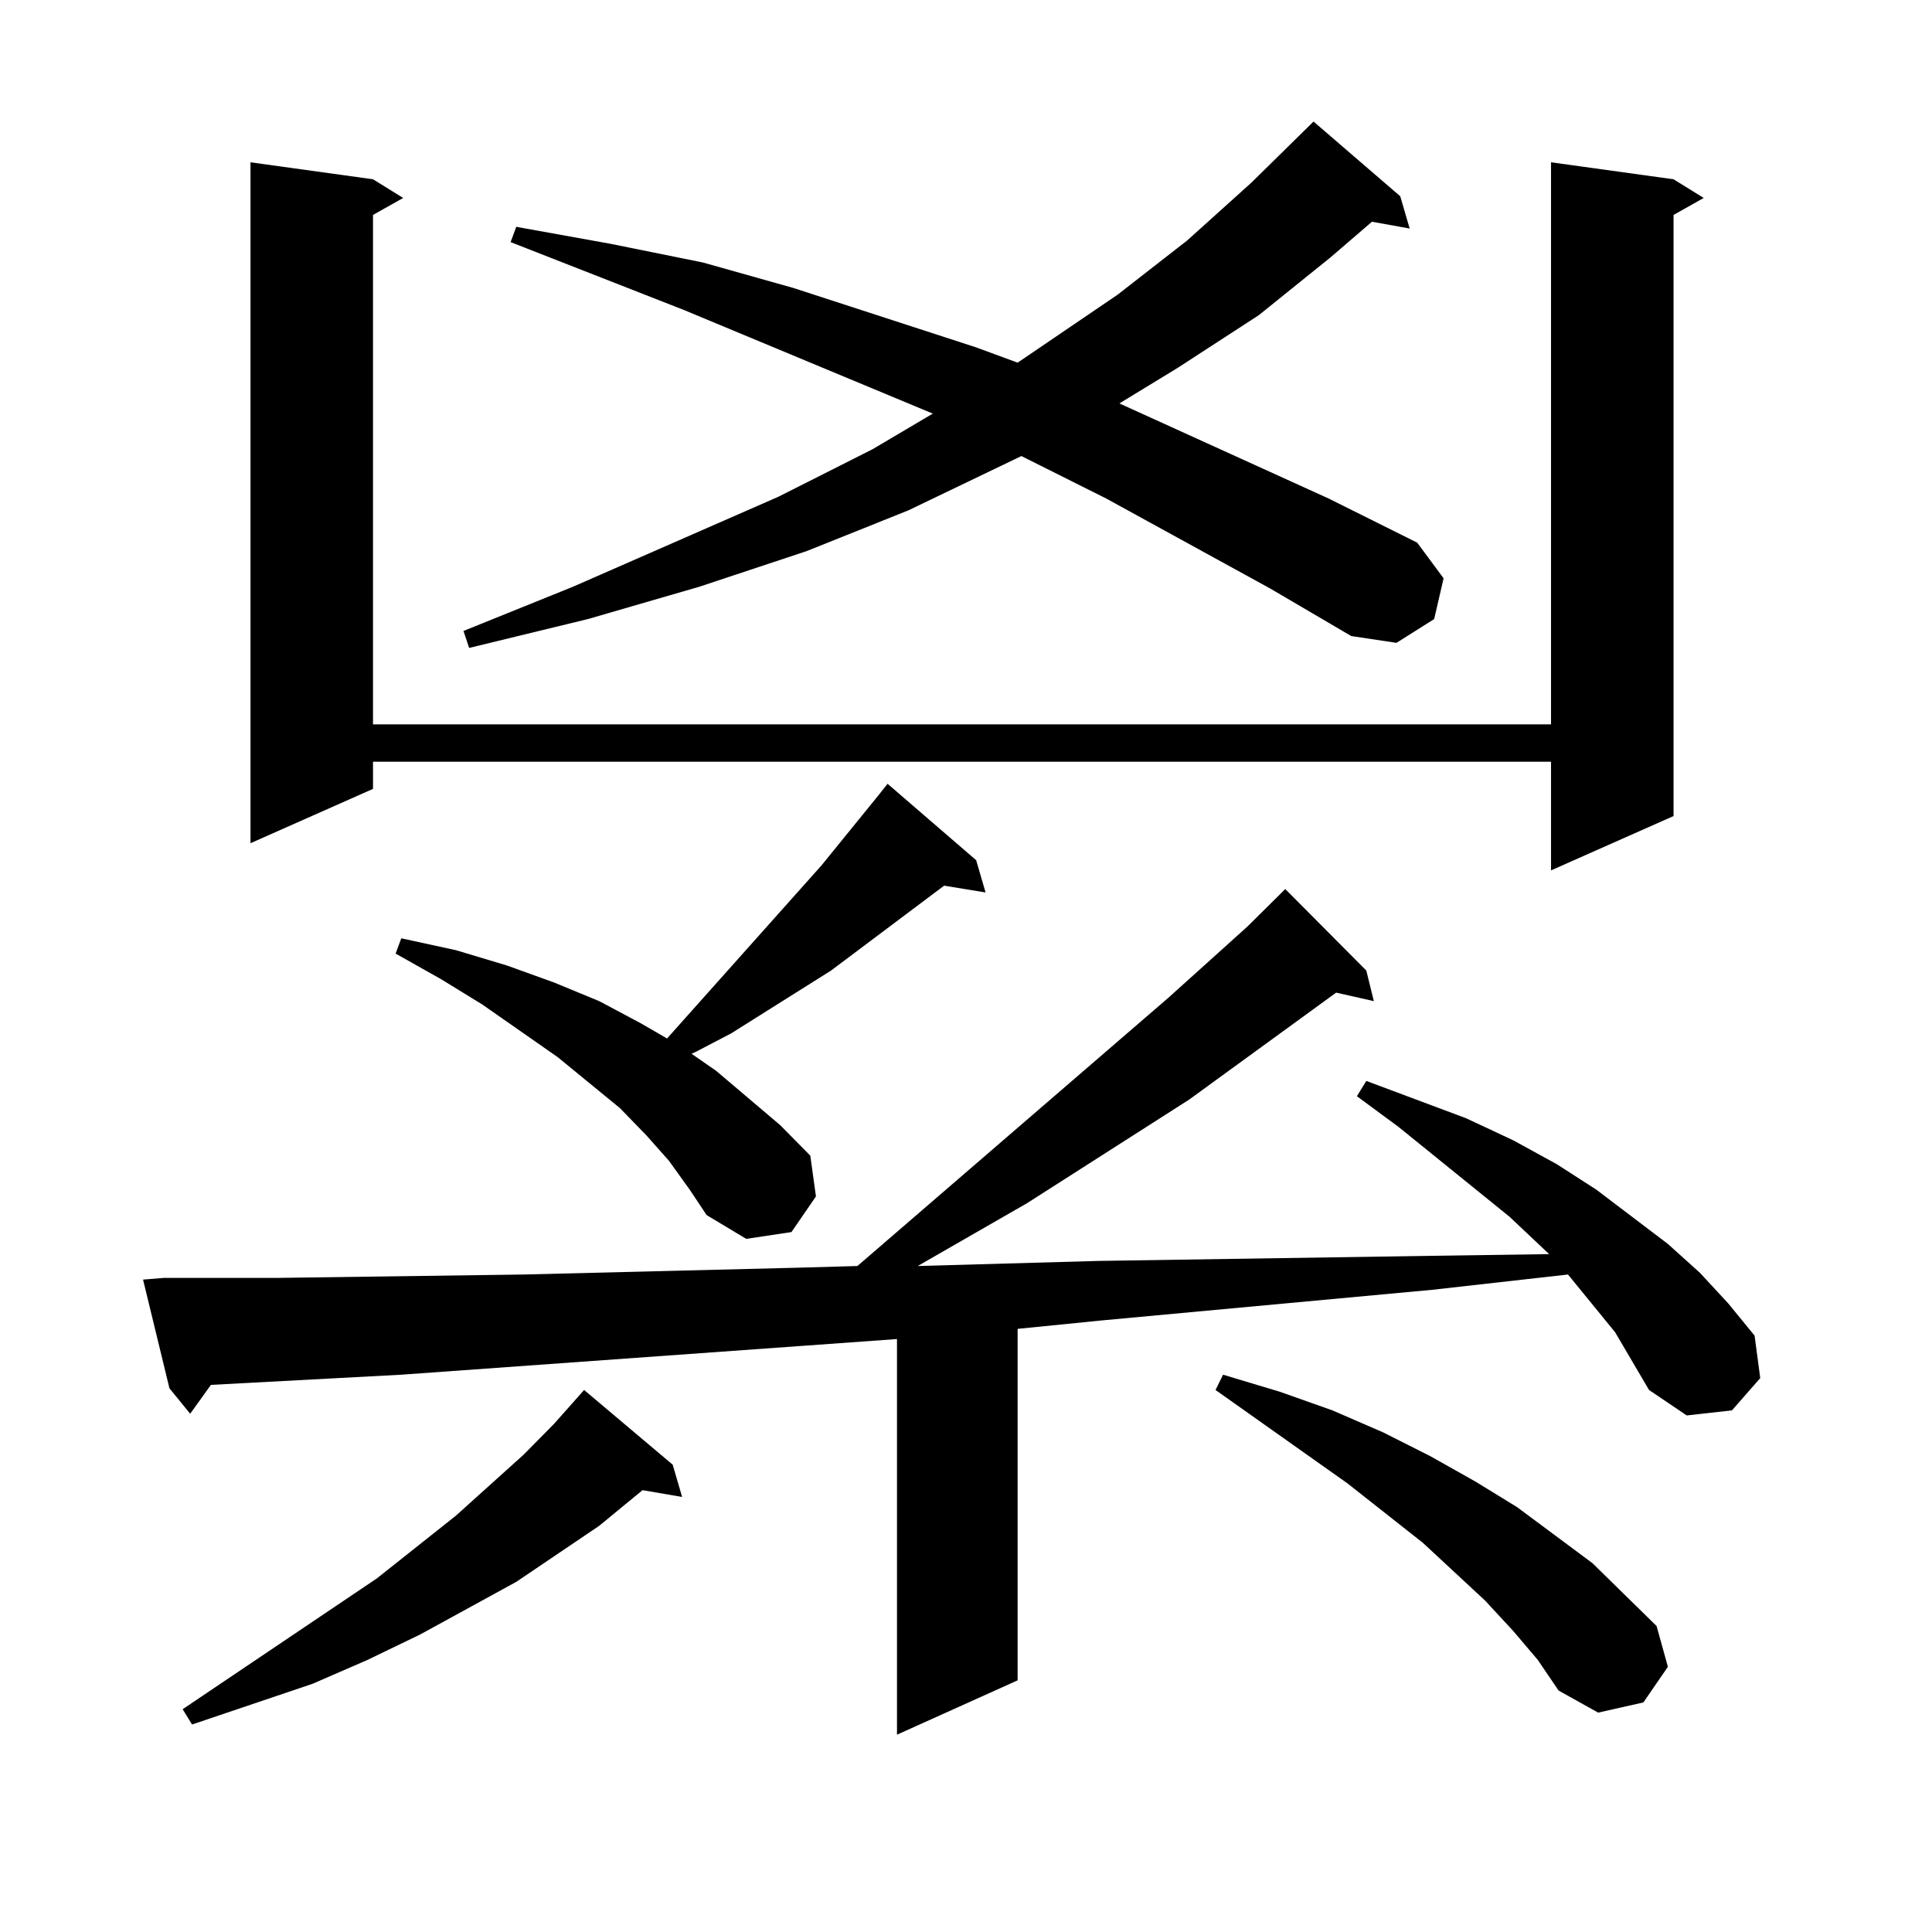 <?xml version="1.0" encoding="utf-8"?>
<!-- Generator: Adobe Illustrator 16.0.0, SVG Export Plug-In . SVG Version: 6.00 Build 0)  -->
<!DOCTYPE svg PUBLIC "-//W3C//DTD SVG 1.1//EN" "http://www.w3.org/Graphics/SVG/1.1/DTD/svg11.dtd">
<svg version="1.1" id="图层_1" xmlns="http://www.w3.org/2000/svg" xmlns:xlink="http://www.w3.org/1999/xlink" x="0px" y="0px"
	 width="1000px" height="1000px" viewBox="0 0 1000 1000" enable-background="new 0 0 1000 1000" xml:space="preserve">
<path d="M835.979,689.57l-24.39-29.883l-70.242,7.91l-170.728,15.82l-43.901,4.395v181.934l-62.438,28.125V693.086l-48.779,3.516
	l-207.8,14.941l-98.534,5.273l-10.731,14.941l-10.731-13.184l-13.658-56.25l10.731-0.879h58.535l127.802-1.758l141.46-3.516
	l31.219-0.879l160.972-138.867l40.975-36.914l19.512-19.336l41.95,42.188l3.902,15.82l-19.512-4.395l-76.096,55.371l-83.9,53.613
	l-56.584,32.52l93.656-2.637l171.703-2.637l61.462-0.879l-20.487-19.336l-57.56-46.582l-21.463-15.82l4.878-7.91l51.706,19.336
	l24.39,11.426l22.438,12.305l20.487,13.184l37.072,28.125l16.585,14.941l14.634,15.82l13.658,16.699l2.927,21.973L896.466,730
	l-23.414,2.637l-19.512-13.184L835.979,689.57z M348.187,758.125l4.878,16.699l-20.487-3.516l-22.438,18.457l-42.926,29.004
	l-49.755,27.246l-27.316,13.184l-28.292,12.305l-31.219,10.547l-31.219,10.547l-4.878-7.91l100.485-67.676l40.975-32.52
	l35.121-31.641l15.609-15.82l15.609-17.578L348.187,758.125z M866.223,92.793l15.609,9.668l-15.609,8.789v311.133l-63.413,28.125
	v-56.25H193.068v14.063l-63.413,28.125V84.004l63.413,8.789l15.609,9.668l-15.609,8.789v263.672H802.81V84.004L866.223,92.793z
	 M346.235,600.801l-11.707-13.184l-13.658-14.063l-32.194-26.367l-39.023-27.246l-21.463-13.184l-23.414-13.184l2.927-7.91
	l28.292,6.152l26.341,7.91l24.39,8.789l23.414,9.668l21.463,11.426l13.658,7.91l79.998-89.648l29.268-36.035l4.878-6.152
	l45.853,39.551l4.878,16.699l-21.463-3.516l-58.535,43.945l-51.706,32.52l-18.536,9.668l-1.951,0.879l12.683,8.789l33.17,28.125
	l15.609,15.82l2.927,21.094l-12.683,18.457l-23.414,3.516l-20.487-12.305l-8.78-13.184L346.235,600.801z M657.447,304.609
	l-84.876-46.582l-43.901-21.973l-58.535,28.125l-52.682,21.094l-55.608,18.457l-57.56,16.699l-61.462,14.941l-2.927-8.789
	l56.584-22.852l106.339-46.582l48.779-24.609l31.219-18.457L354.04,160.469l-89.754-35.156l2.927-7.91l48.779,8.789l47.804,9.668
	l46.828,13.184l94.632,30.762l21.463,7.91l51.706-35.156l36.097-28.125l33.17-29.883l32.194-31.641l44.877,38.672l4.878,16.699
	l-19.512-3.516l-21.463,18.457l-37.072,29.883l-41.95,27.246L579.4,208.809l108.29,49.219l45.853,22.852l13.658,18.457
	l-4.878,21.094l-19.512,12.305l-23.414-3.516L657.447,304.609z M783.298,844.258l-14.634-15.82l-32.194-29.883l-39.023-30.762
	l-68.291-48.34l3.902-7.91l29.268,8.789L689.642,730l26.341,11.426l24.39,12.305l23.414,13.184l21.463,13.184l39.023,29.004
	l33.17,32.52l5.854,21.094l-12.683,18.457l-23.414,5.273l-20.487-11.426l-10.731-15.82L783.298,844.258z"/>
</svg>
